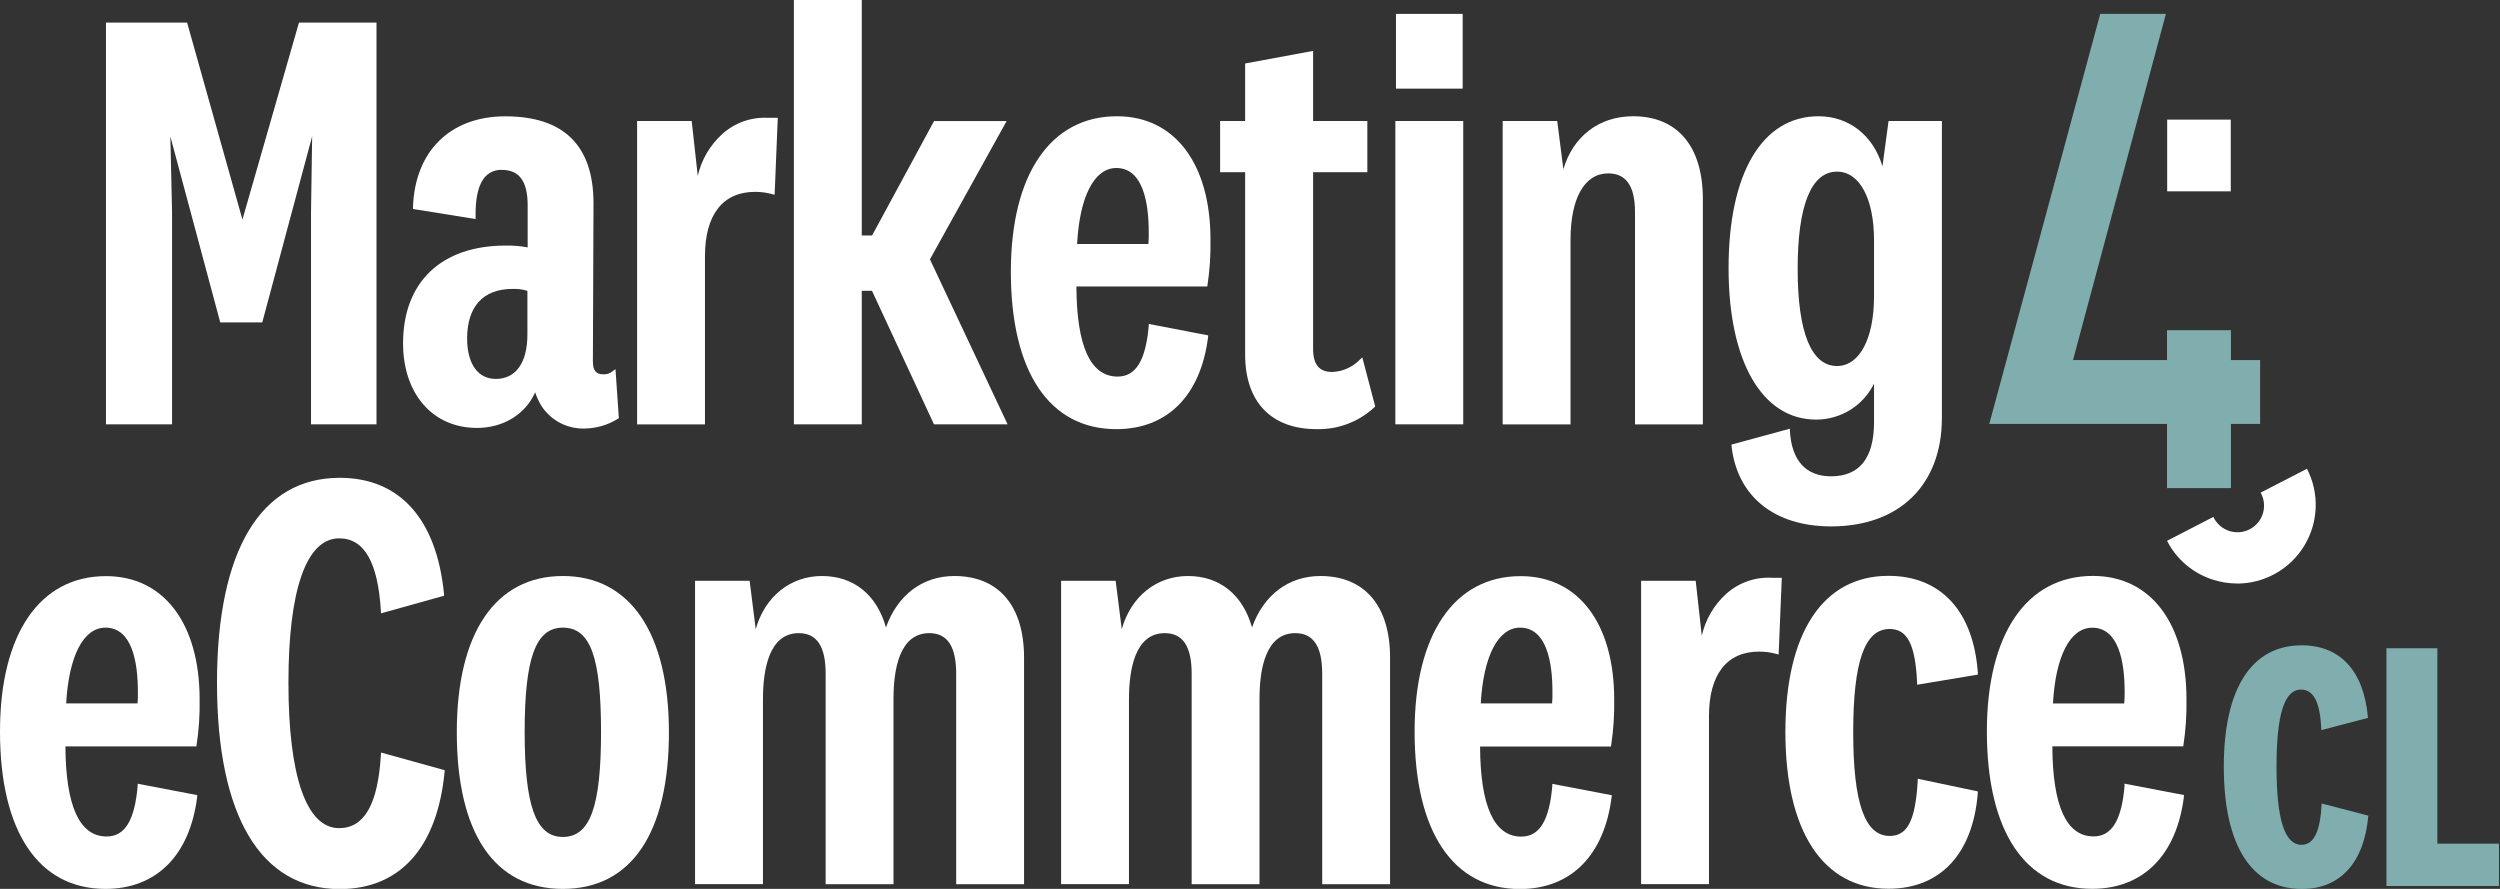 <?xml version="1.0" encoding="UTF-8"?>
<svg xmlns="http://www.w3.org/2000/svg" width="225" height="80" viewBox="0 0 225 80" fill="none">
  <rect x="0" y="0" width="225" height="80" fill="#333333" stroke="none"/>
  <g clip-path="url(#clip0_9_10)">
    <path d="M131.64 1.25H125.638V7.977H131.64V1.25Z" fill="white"></path>
    <path d="M21.819 19.759L16.84 2.037H9.537V38.192H15.485V19.093L15.332 12.281L19.822 29.016H23.604L28.094 12.267L27.992 19.096V38.192H33.885V2.037H26.906L21.819 19.759Z" fill="white"></path>
    <path d="M55.146 33.403C54.92 33.597 54.63 33.7 54.333 33.691C53.633 33.691 53.36 33.36 53.36 32.511L53.415 18.298C53.415 13.105 50.743 10.47 45.477 10.47C40.517 10.47 37.332 13.611 37.168 18.669V18.808L42.803 19.715V19.529C42.77 17.74 43.079 16.501 43.721 15.849C43.911 15.659 44.139 15.511 44.391 15.415C44.642 15.319 44.91 15.277 45.179 15.291C46.735 15.291 47.489 16.326 47.489 18.458V22.266C46.834 22.141 46.166 22.086 45.499 22.102C39.727 22.102 36.276 25.382 36.276 30.9C36.276 35.452 38.95 38.513 42.926 38.513C45.313 38.513 47.3 37.27 48.163 35.309C48.309 35.749 48.506 36.17 48.75 36.563C49.167 37.195 49.737 37.71 50.408 38.061C51.078 38.411 51.827 38.586 52.584 38.567C53.66 38.56 54.712 38.254 55.623 37.682L55.696 37.631L55.394 33.218L55.146 33.403ZM47.467 26.177V30.094C47.467 32.645 46.429 34.103 44.621 34.103C43.007 34.103 42.041 32.736 42.041 30.459C42.041 27.583 43.498 26.002 46.122 26.002C46.577 25.982 47.032 26.041 47.467 26.177Z" fill="white"></path>
    <path d="M65.011 12.056C63.902 13.058 63.129 14.377 62.799 15.835L62.252 10.89H57.34V38.193H63.447V23.065C63.447 19.326 65.051 17.267 67.959 17.267C68.489 17.266 69.016 17.337 69.526 17.479L69.716 17.53L70 10.605H69.144C68.393 10.562 67.641 10.667 66.932 10.916C66.222 11.165 65.569 11.553 65.011 12.056Z" fill="white"></path>
    <path d="M90.598 10.893H84.067L78.488 21.192H77.558V0H71.45V38.192H77.558V26.174H78.48L84.06 38.192H90.685L83.695 23.342L90.598 10.893Z" fill="white"></path>
    <path d="M108.673 25.667C108.878 24.309 108.969 22.936 108.943 21.564C108.943 14.716 105.718 10.463 100.525 10.463C94.548 10.463 90.977 15.696 90.977 24.461C90.977 33.459 94.439 38.623 100.47 38.623C105.058 38.623 108.069 35.598 108.728 30.328V30.182L103.386 29.155V29.329C103.112 32.453 102.223 33.892 100.583 33.892C98.145 33.892 96.899 31.166 96.877 25.784H108.655L108.673 25.667ZM100.47 15.12C102.868 15.12 103.386 18.247 103.386 20.867C103.396 21.232 103.386 21.597 103.356 21.961H96.939C97.168 17.668 98.488 15.12 100.47 15.12Z" fill="white"></path>
    <path d="M122.413 32.34C121.756 33.034 120.853 33.442 119.898 33.477C118.725 33.477 118.178 32.814 118.178 31.381V15.496H123.061V10.889H118.178V4.581L112.063 5.714V10.889H109.811V15.496H112.063V31.917C112.063 36.177 114.41 38.623 118.499 38.623C120.427 38.671 122.297 37.96 123.706 36.644L123.768 36.578L122.606 32.161L122.413 32.34Z" fill="white"></path>
    <path d="M131.691 10.89H125.583V38.189H131.691V10.89Z" fill="white"></path>
    <path d="M146.986 10.463C143.921 10.463 141.578 12.267 140.703 15.226L140.149 10.889H135.24V38.193H141.348V21.564C141.348 17.832 142.613 15.605 144.73 15.605C146.359 15.605 147.15 16.746 147.15 19.096V38.193H153.258V17.916C153.258 13.178 150.973 10.463 146.986 10.463Z" fill="white"></path>
    <path d="M169.971 10.889L169.421 14.971C168.601 12.205 166.418 10.463 163.67 10.463C158.601 10.463 155.572 15.565 155.572 24.14C155.572 32.544 158.593 37.763 163.455 37.763C164.539 37.764 165.601 37.462 166.522 36.89C167.443 36.318 168.184 35.499 168.663 34.526V37.981C168.663 41.225 167.361 42.868 164.796 42.868C162.529 42.868 161.246 41.454 161.09 38.776V38.582L155.838 40.011V40.142C156.341 44.665 159.679 47.376 164.796 47.376C170.951 47.376 174.77 43.637 174.77 37.617V10.889H169.971ZM165.332 32.941C163.014 32.941 161.789 29.916 161.789 24.195C161.789 18.473 163.014 15.448 165.332 15.448C167.358 15.448 168.663 17.872 168.663 21.622V26.662C168.663 30.477 167.358 32.941 165.332 32.941Z" fill="white"></path>
    <path d="M17.693 67.056C17.899 65.698 17.991 64.325 17.966 62.952C17.966 56.105 14.738 51.852 9.544 51.852C3.568 51.841 0 57.074 0 65.838C0 74.84 3.458 80 9.493 80C14.082 80 17.092 76.975 17.748 71.706V71.56L12.391 70.536V70.707C12.128 73.83 11.243 75.284 9.595 75.284C7.161 75.284 5.915 72.559 5.889 67.176H17.675L17.693 67.056ZM9.493 56.487C11.891 56.487 12.409 59.61 12.409 62.231C12.419 62.589 12.409 62.948 12.38 63.306H5.955C6.195 59.038 7.507 56.487 9.493 56.487Z" fill="white"></path>
    <path d="M34.282 67.923C34.02 72.373 32.788 74.534 30.525 74.534C27.58 74.534 25.959 69.883 25.959 61.44C25.959 53.058 27.58 48.451 30.525 48.451C32.788 48.451 34.016 50.598 34.282 55.011V55.204L39.964 53.615V53.484C39.308 46.717 35.973 43.003 30.576 43.003C23.451 43.003 19.53 49.563 19.53 61.454C19.53 73.422 23.451 80.015 30.576 80.015C36.01 80.015 39.362 76.268 40.015 69.446V69.315L34.293 67.73L34.282 67.923Z" fill="white"></path>
    <path d="M50.656 51.841C44.592 51.841 41.112 56.961 41.112 65.893C41.112 75.004 44.501 80 50.656 80C56.811 80 60.204 74.99 60.204 65.893C60.19 56.961 56.709 51.841 50.656 51.841ZM50.656 56.487C53.13 56.487 54.093 59.118 54.093 65.879C54.093 72.639 53.098 75.325 50.656 75.325C48.214 75.325 47.219 72.5 47.219 65.879C47.219 59.257 48.2 56.487 50.656 56.487Z" fill="white"></path>
    <path d="M85.889 51.841C83.032 51.841 80.765 53.557 79.738 56.469C78.907 53.517 76.822 51.841 73.98 51.841C71.137 51.841 68.845 53.688 68.014 56.622L67.467 52.271H62.555V79.57H68.666V62.941C68.666 60.223 69.224 56.983 71.888 56.983C73.517 56.983 74.308 58.178 74.308 60.627V79.578H80.415V62.89C80.415 60.194 80.973 56.983 83.637 56.983C85.266 56.983 86.057 58.178 86.057 60.627V79.578H92.165V59.188C92.165 54.519 89.876 51.841 85.889 51.841Z" fill="white"></path>
    <path d="M118.834 51.841C115.973 51.841 113.71 53.557 112.682 56.469C111.848 53.517 109.767 51.841 106.921 51.841C104.074 51.841 101.789 53.688 100.958 56.622L100.408 52.271H95.499V79.57H101.607V62.941C101.607 60.223 102.165 56.983 104.829 56.983C106.458 56.983 107.249 58.178 107.249 60.627V79.578H113.356V62.89C113.356 60.194 113.914 56.983 116.578 56.983C118.207 56.983 118.998 58.178 118.998 60.627V79.578H125.106V59.188C125.106 54.519 122.813 51.841 118.834 51.841Z" fill="white"></path>
    <path d="M145.007 67.056C145.212 65.698 145.302 64.325 145.277 62.952C145.277 56.105 142.052 51.852 136.859 51.852C130.882 51.852 127.314 57.085 127.314 65.849C127.314 74.851 130.773 80.011 136.789 80.011C141.381 80.011 144.388 76.986 145.047 71.717L145.066 71.571L139.708 70.547V70.718C139.446 73.841 138.56 75.295 136.913 75.295C134.479 75.295 133.232 72.57 133.207 67.187H144.985L145.007 67.056ZM136.804 56.487C139.202 56.487 139.719 59.61 139.719 62.231C139.73 62.589 139.719 62.948 139.687 63.306H133.269C133.506 59.038 134.84 56.487 136.804 56.487Z" fill="white"></path>
    <path d="M155.372 53.433C154.263 54.436 153.49 55.757 153.16 57.216L152.613 52.27H147.7V79.57H153.808V64.446C153.808 60.707 155.412 58.644 158.32 58.644C158.85 58.643 159.377 58.714 159.887 58.856L160.077 58.907L160.361 52.001H159.504C158.755 51.955 158.004 52.058 157.295 52.304C156.586 52.55 155.932 52.934 155.372 53.433Z" fill="white"></path>
    <path d="M172.595 70.285C172.387 73.845 171.676 75.234 170.069 75.234C167.832 75.234 166.789 72.263 166.789 65.893C166.789 59.523 167.828 56.608 170.069 56.608C171.666 56.608 172.383 58.011 172.54 61.447V61.626L178.007 60.715V60.572C177.62 55.022 174.687 51.826 169.96 51.826C164.067 51.826 160.685 56.946 160.685 65.879C160.685 74.811 164.067 79.986 169.96 79.986C174.636 79.986 177.566 76.844 178.003 71.363V71.225L172.591 70.088L172.595 70.285Z" fill="white"></path>
    <path d="M191.214 70.7C190.951 73.823 190.062 75.277 188.418 75.277C185.98 75.277 184.734 72.551 184.712 67.168H196.49L196.512 67.037C196.717 65.679 196.808 64.307 196.782 62.934C196.782 56.086 193.557 51.833 188.364 51.833C182.387 51.833 178.819 57.066 178.819 65.831C178.819 74.832 182.278 79.993 188.294 79.993C192.883 79.993 195.893 76.968 196.552 71.698V71.552L191.192 70.528L191.214 70.7ZM191.181 63.313H184.767C185 59.038 186.319 56.494 188.302 56.494C190.7 56.494 191.217 59.617 191.217 62.237C191.225 62.599 191.213 62.96 191.181 63.32V63.313Z" fill="white"></path>
    <path d="M200.769 10.766H195.047V17.22H200.769V10.766Z" fill="white"></path>
    <path d="M203.411 32.405H200.784V29.719H195.033V32.405H186.571L194.931 1.25H189.023L179.034 38.156H195.033V43.929H200.784V38.156H203.411V32.405Z" fill="#80AEAE"></path>
    <path d="M201.337 52.514C200.604 52.514 199.875 52.399 199.176 52.176C198.288 51.895 197.465 51.441 196.753 50.84C196.042 50.239 195.457 49.502 195.033 48.673L199.202 46.523C199.338 46.815 199.532 47.076 199.772 47.291C200.011 47.506 200.292 47.67 200.596 47.775C200.901 47.879 201.223 47.92 201.544 47.897C201.865 47.874 202.178 47.786 202.465 47.639C202.751 47.492 203.005 47.288 203.211 47.041C203.417 46.794 203.571 46.507 203.663 46.199C203.756 45.891 203.786 45.567 203.751 45.247C203.715 44.927 203.616 44.617 203.458 44.337L207.627 42.187C208.184 43.266 208.454 44.471 208.411 45.685C208.367 46.899 208.013 48.081 207.382 49.119C206.75 50.156 205.863 51.014 204.804 51.61C203.746 52.206 202.552 52.52 201.337 52.522V52.514Z" fill="white"></path>
    <path d="M200.142 69.012C200.142 61.964 202.642 58.079 207.157 58.079C210.649 58.079 212.766 60.419 213.116 64.613L208.921 65.707C208.823 63.239 208.247 62.062 207.099 62.062C205.59 62.062 204.887 64.304 204.887 69.016C204.887 73.728 205.616 76.031 207.128 76.031C208.251 76.031 208.826 74.847 208.95 72.314L213.149 73.407C212.784 77.602 210.649 80.007 207.157 80.007C202.642 80 200.142 76.089 200.142 69.012Z" fill="#80AEAE"></path>
    <path d="M214.781 79.741V58.342H219.362V75.929H224.905V79.741H214.781Z" fill="#80AEAE"></path>
  </g>
  <defs>
    <clipPath id="clip0_9_10">
      <rect width="224.905" height="80" fill="white"></rect>
    </clipPath>
  </defs>
</svg>
